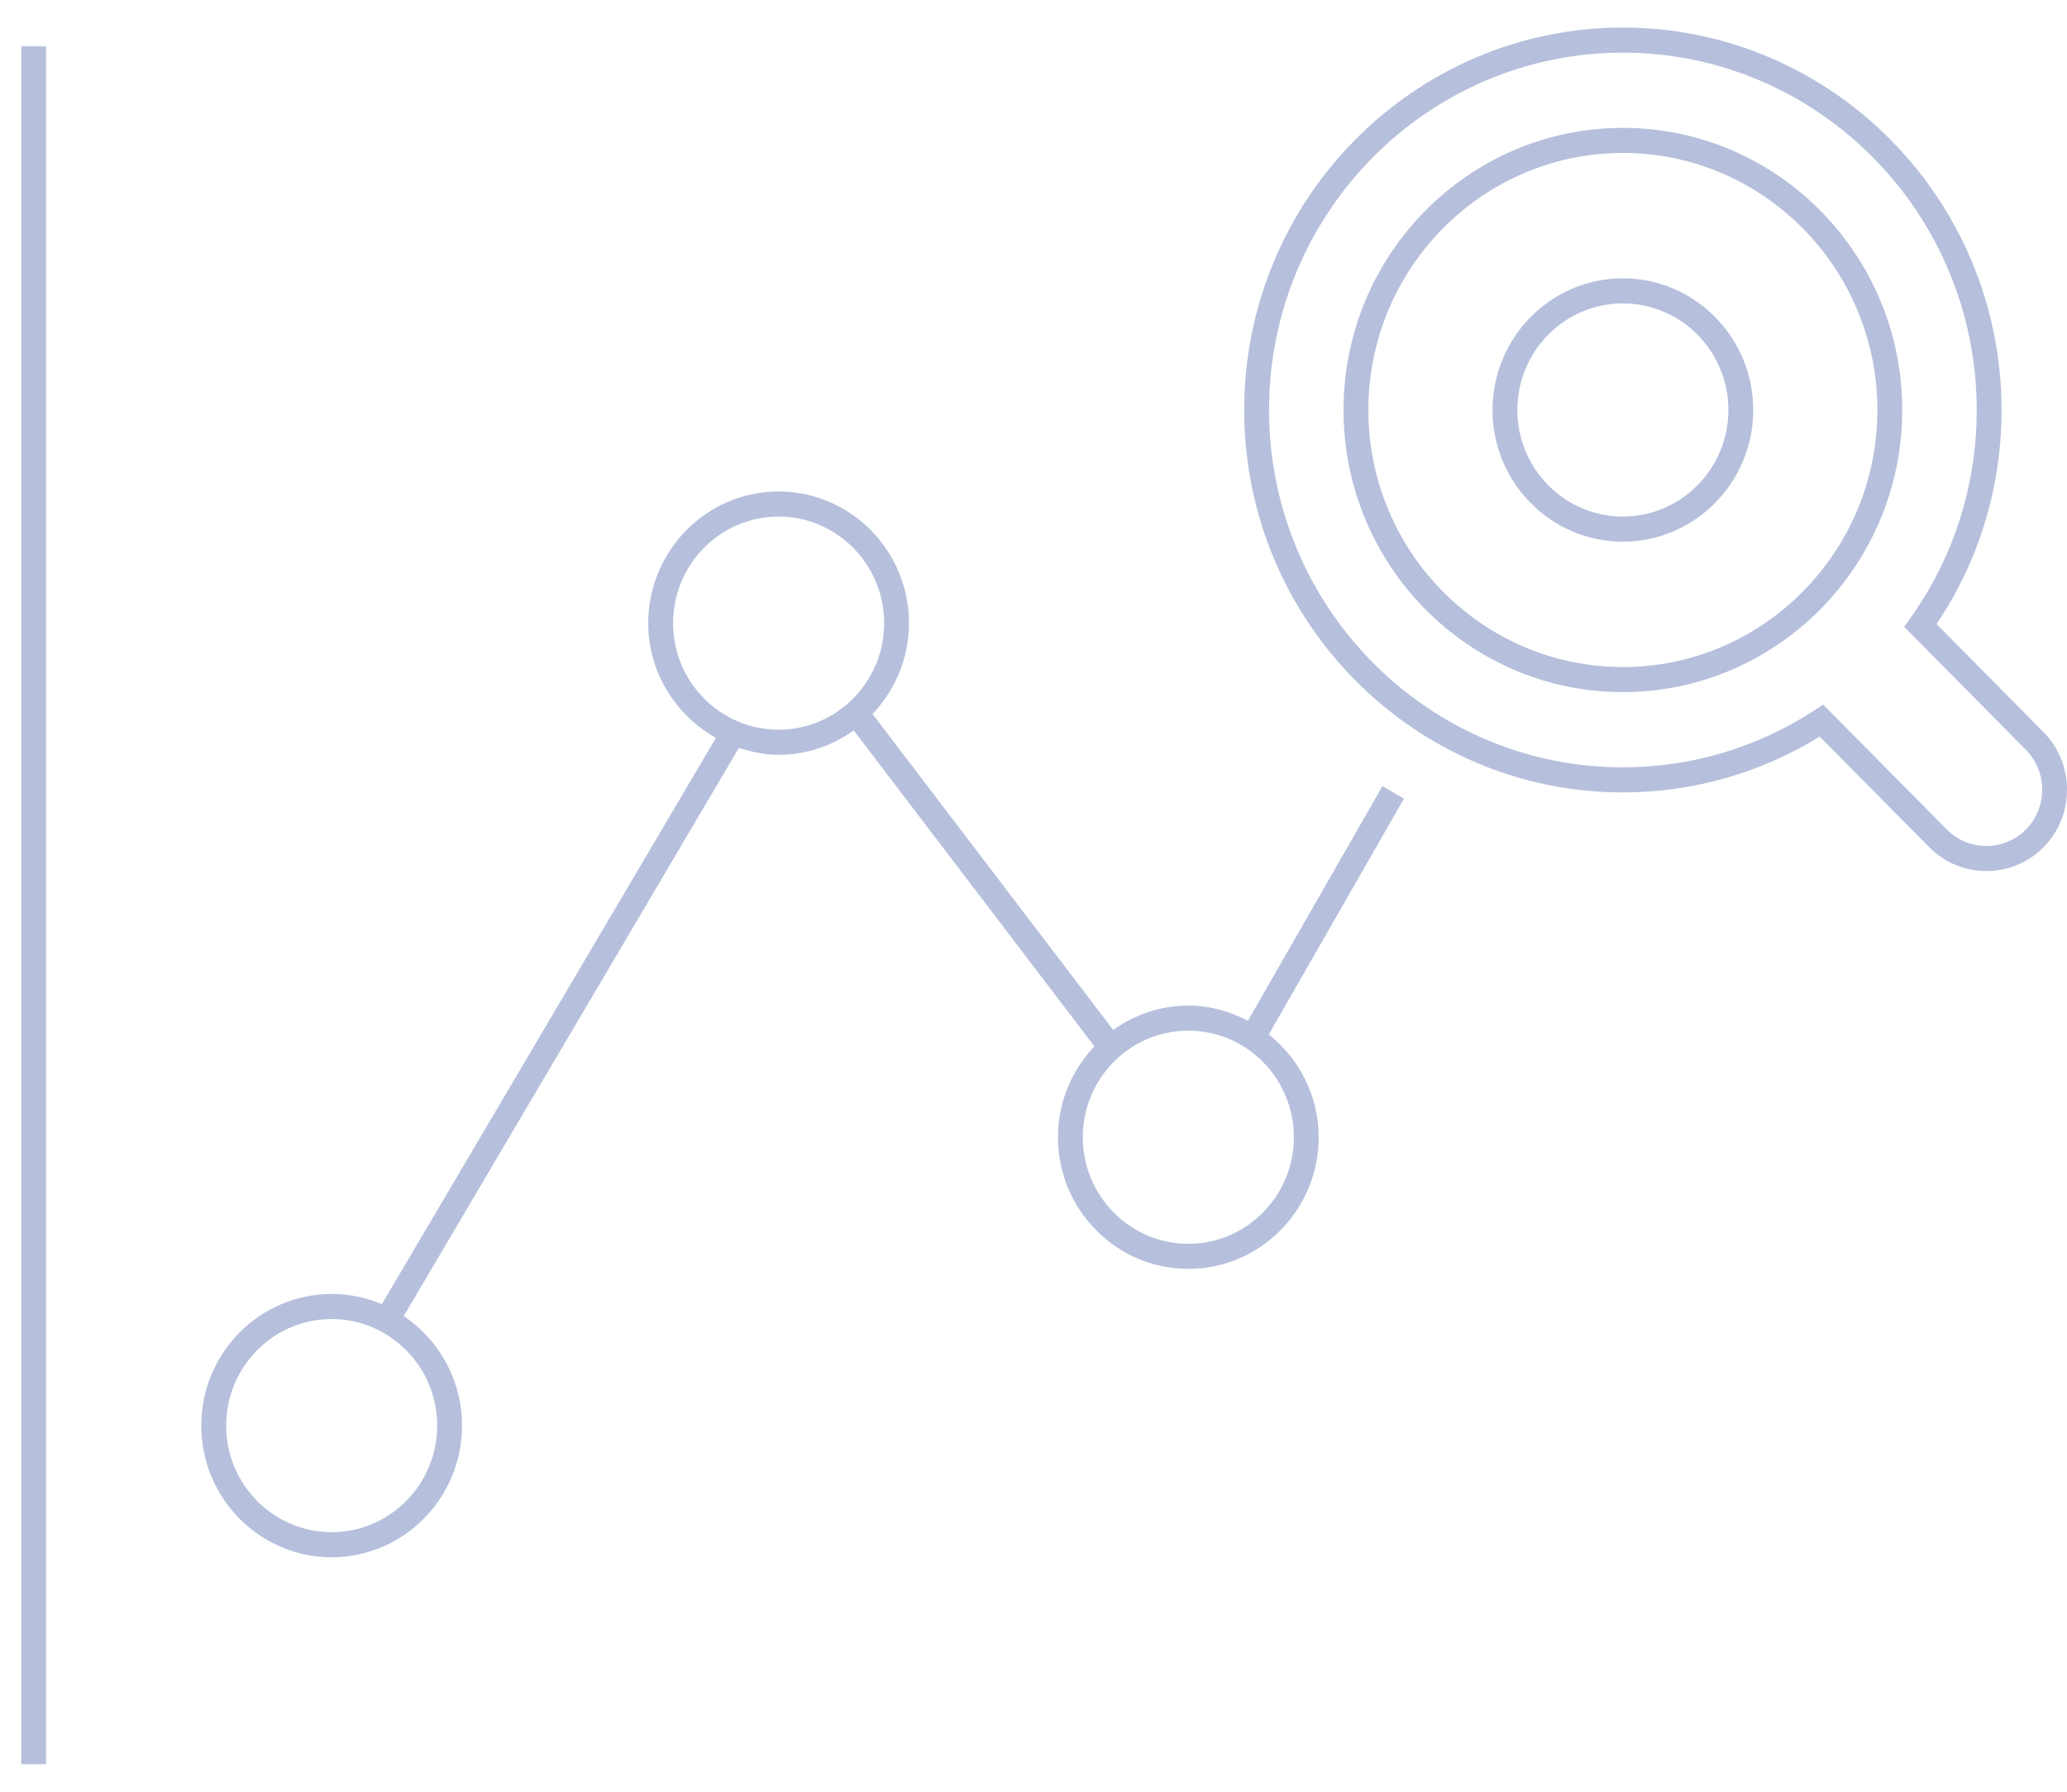 <svg
 xmlns="http://www.w3.org/2000/svg"
 xmlns:xlink="http://www.w3.org/1999/xlink"
 width="60px" height="52px" viewbox="0 0 60 52">
<path fill-rule="evenodd"  fill="rgb(182, 192, 220)"
 d="M60.000,22.917 C60.000,23.550 59.757,24.144 59.316,24.590 C58.875,25.035 58.287,25.280 57.660,25.280 C57.032,25.280 56.444,25.035 56.003,24.590 L52.822,21.378 C51.101,22.438 49.132,22.998 47.108,22.998 C41.047,22.998 36.116,18.019 36.116,11.899 C36.116,5.779 41.047,0.800 47.108,0.800 C53.169,0.800 58.100,5.779 58.100,11.899 C58.100,14.131 57.449,16.273 56.214,18.112 L59.316,21.245 C59.757,21.690 60.000,22.284 60.000,22.917 ZM58.806,21.759 L55.274,18.193 L55.453,17.942 C56.713,16.171 57.379,14.081 57.379,11.899 C57.379,6.180 52.771,1.528 47.108,1.528 C41.444,1.528 36.837,6.180 36.837,11.899 C36.837,17.617 41.444,22.270 47.108,22.270 C49.090,22.270 51.017,21.696 52.678,20.610 L52.923,20.450 L56.513,24.075 C56.817,24.383 57.225,24.552 57.660,24.552 C58.094,24.552 58.501,24.383 58.806,24.075 C59.111,23.767 59.279,23.356 59.279,22.917 C59.279,22.478 59.111,22.067 58.806,21.759 ZM47.108,20.086 C42.637,20.086 38.999,16.413 38.999,11.899 C38.999,7.384 42.637,3.711 47.108,3.711 C51.579,3.711 55.217,7.384 55.217,11.899 C55.217,16.413 51.579,20.086 47.108,20.086 ZM47.108,4.439 C43.034,4.439 39.720,7.786 39.720,11.899 C39.720,16.012 43.034,19.359 47.108,19.359 C51.182,19.359 54.496,16.012 54.496,11.899 C54.496,7.786 51.182,4.439 47.108,4.439 ZM47.108,15.720 C45.021,15.720 43.324,14.006 43.324,11.899 C43.324,9.792 45.021,8.078 47.108,8.078 C49.194,8.078 50.892,9.792 50.892,11.899 C50.892,14.006 49.194,15.720 47.108,15.720 ZM47.108,8.806 C45.419,8.806 44.045,10.193 44.045,11.899 C44.045,13.604 45.419,14.992 47.108,14.992 C48.797,14.992 50.171,13.604 50.171,11.899 C50.171,10.193 48.797,8.806 47.108,8.806 ZM40.129,22.815 L40.753,23.180 L36.830,30.022 C37.705,30.722 38.278,31.792 38.278,33.005 C38.278,35.112 36.581,36.826 34.494,36.826 C32.408,36.826 30.710,35.112 30.710,33.005 C30.710,31.981 31.116,31.055 31.768,30.368 L24.781,21.198 C24.164,21.640 23.414,21.906 22.601,21.906 C22.197,21.906 21.814,21.824 21.449,21.705 L11.719,38.195 C12.738,38.880 13.411,40.049 13.411,41.374 C13.411,43.481 11.714,45.196 9.627,45.196 C7.541,45.196 5.843,43.481 5.843,41.374 C5.843,39.268 7.541,37.554 9.627,37.554 C10.143,37.554 10.635,37.660 11.084,37.850 L20.782,21.414 C19.617,20.762 18.817,19.523 18.817,18.085 C18.817,15.978 20.515,14.264 22.601,14.264 C24.688,14.264 26.385,15.978 26.385,18.085 C26.385,19.109 25.979,20.035 25.328,20.722 L32.314,29.892 C32.932,29.450 33.681,29.184 34.494,29.184 C35.121,29.184 35.703,29.353 36.224,29.626 L40.129,22.815 ZM9.627,38.281 C7.938,38.281 6.564,39.669 6.564,41.374 C6.564,43.080 7.938,44.467 9.627,44.467 C11.316,44.467 12.691,43.080 12.691,41.374 C12.691,39.669 11.316,38.281 9.627,38.281 ZM25.665,18.085 C25.665,16.380 24.291,14.992 22.601,14.992 C20.912,14.992 19.538,16.380 19.538,18.085 C19.538,19.790 20.912,21.178 22.601,21.178 C24.291,21.178 25.665,19.790 25.665,18.085 ZM31.431,33.005 C31.431,34.711 32.805,36.098 34.494,36.098 C36.183,36.098 37.558,34.711 37.558,33.005 C37.558,31.299 36.183,29.912 34.494,29.912 C32.805,29.912 31.431,31.299 31.431,33.005 ZM0.617,1.346 L1.338,1.346 L1.338,51.200 L0.617,51.200 L0.617,1.346 Z"/>
</svg>
